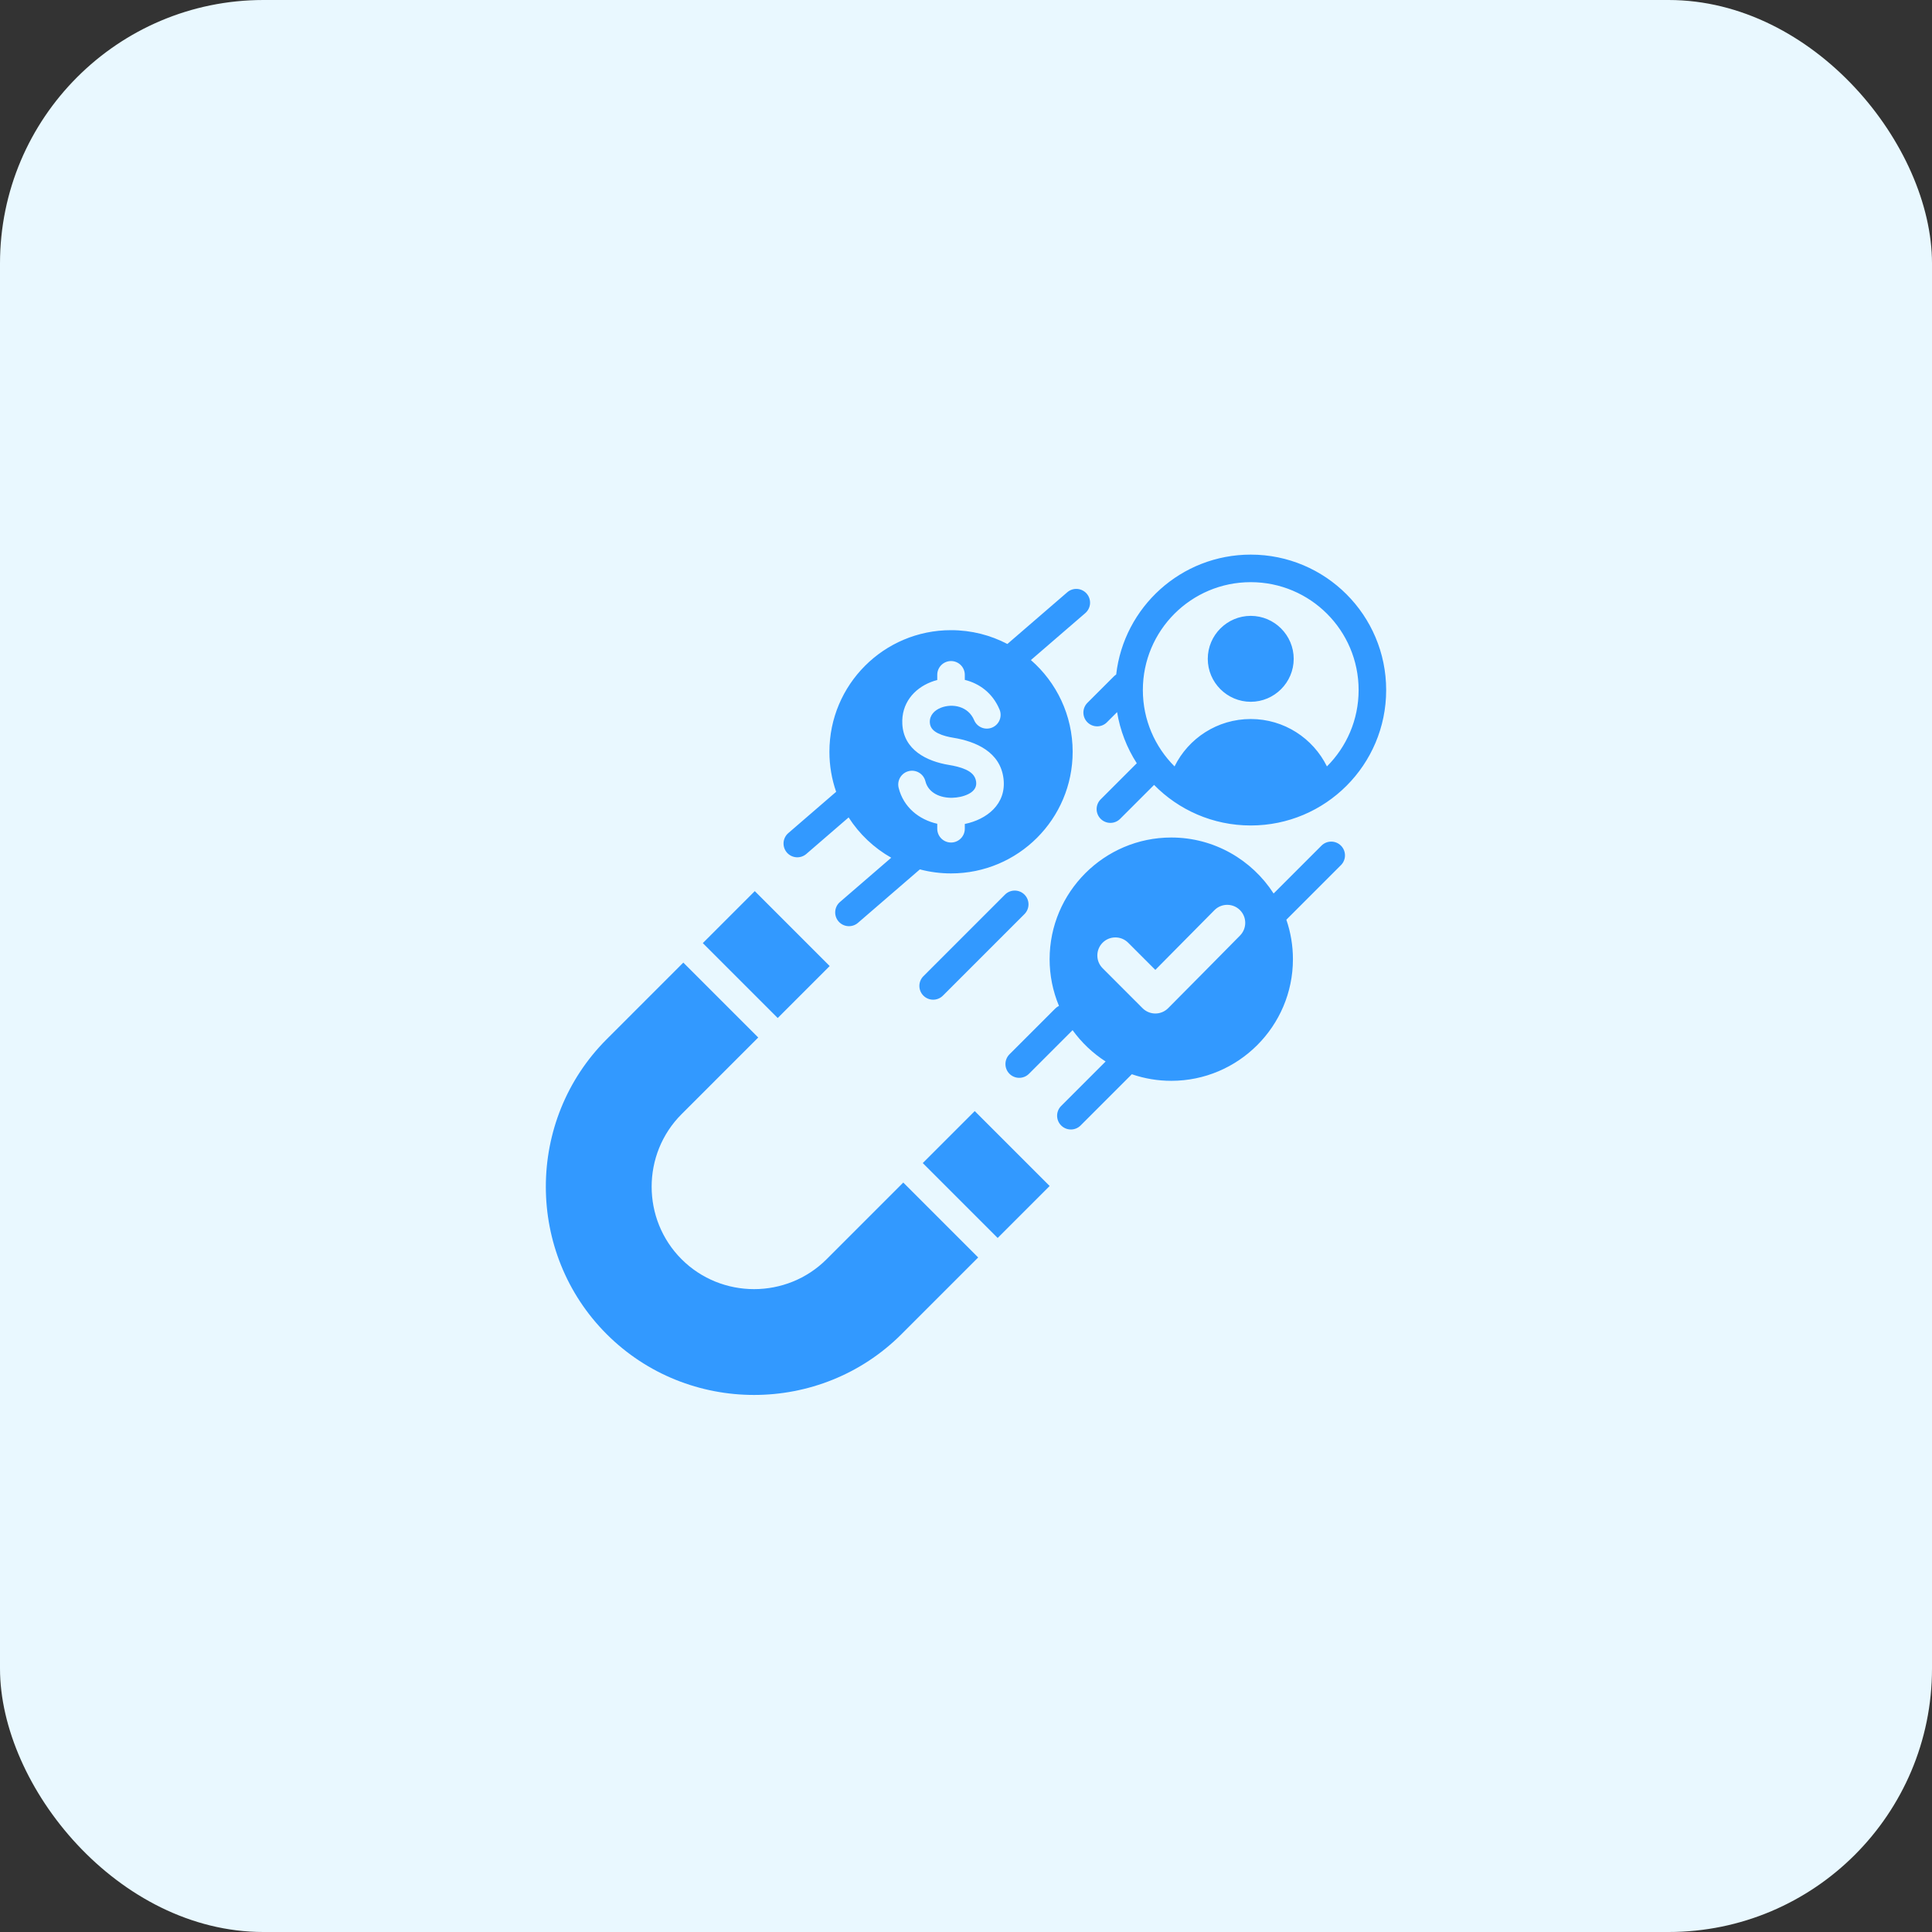 <svg width="220" height="220" viewBox="0 0 220 220" fill="none" xmlns="http://www.w3.org/2000/svg">
<rect x="0" y="0" width="220" height="220" fill="#333333" stroke="none"/>
<rect width="220" height="220" rx="30" fill="#E9F8FF"/>
<path fill-rule="evenodd" clip-rule="evenodd" d="M122.137 117.307L117.17 122.275C116.557 122.887 115.564 122.887 114.951 122.275C114.339 121.663 114.339 120.669 114.951 120.056L120.161 114.847C120.285 114.722 120.429 114.62 120.587 114.543C119.882 112.859 119.52 111.05 119.522 109.224C119.522 101.593 125.747 95.369 133.377 95.369C138.257 95.369 142.56 97.914 145.028 101.745L150.477 96.295C151.09 95.683 152.084 95.683 152.696 96.295C153.308 96.908 153.308 97.902 152.696 98.514L146.479 104.731C146.976 106.177 147.229 107.695 147.228 109.224C147.228 116.854 141.007 123.075 133.377 123.075C131.848 123.076 130.33 122.823 128.884 122.325L123.052 128.157C122.44 128.77 121.446 128.77 120.834 128.157C120.222 127.545 120.222 126.551 120.834 125.939L125.898 120.874C124.434 119.93 123.158 118.72 122.137 117.307ZM131.559 110.443L128.463 107.347C127.661 106.545 126.359 106.545 125.557 107.347C124.755 108.153 124.755 109.451 125.557 110.253L130.108 114.808C130.91 115.61 132.212 115.61 133.014 114.808C135.758 112.063 138.47 109.29 141.202 106.533C141.999 105.727 141.995 104.429 141.193 103.631C140.392 102.833 139.09 102.838 138.292 103.64L131.559 110.443ZM127.206 81.09L126.046 82.25C125.433 82.862 124.439 82.862 123.827 82.25C123.215 81.638 123.215 80.644 123.827 80.031L126.839 77.02C126.919 76.94 127.007 76.869 127.102 76.808C127.98 69.123 134.504 63.155 142.424 63.155C150.942 63.155 157.845 70.059 157.845 78.577C157.845 87.094 150.942 93.998 142.424 93.998C138.113 93.998 134.215 92.23 131.417 89.379L127.553 93.243C126.941 93.856 125.947 93.856 125.334 93.243C124.722 92.631 124.722 91.637 125.334 91.025L129.447 86.913C128.308 85.146 127.546 83.164 127.206 81.09ZM151.1 87.273C153.329 85.049 154.708 81.974 154.708 78.577C154.708 71.791 149.209 66.292 142.424 66.292C135.638 66.292 130.139 71.791 130.139 78.577C130.139 81.974 131.518 85.049 133.747 87.273C135.325 84.075 138.618 81.875 142.424 81.875C146.229 81.875 149.522 84.075 151.1 87.273ZM142.424 79.914C139.732 79.914 137.531 77.713 137.531 75.022C137.531 72.33 139.732 70.129 142.424 70.129C145.115 70.129 147.316 72.33 147.316 75.022C147.316 77.713 145.115 79.914 142.424 79.914ZM96.634 93.081L91.816 97.242C91.501 97.513 91.091 97.649 90.676 97.618C90.261 97.588 89.875 97.394 89.603 97.079C89.331 96.764 89.196 96.354 89.226 95.939C89.257 95.525 89.451 95.139 89.765 94.867L95.213 90.163C94.704 88.698 94.445 87.158 94.447 85.607C94.447 77.959 100.647 71.758 108.296 71.758C110.611 71.758 112.793 72.326 114.711 73.331L121.534 67.44C121.849 67.168 122.259 67.033 122.674 67.063C123.089 67.094 123.475 67.288 123.747 67.602C124.018 67.917 124.154 68.327 124.124 68.742C124.093 69.157 123.899 69.543 123.585 69.815L117.39 75.162C120.304 77.701 122.145 81.439 122.145 85.607C122.145 93.256 115.945 99.457 108.296 99.457C107.098 99.458 105.906 99.304 104.748 98.998L97.698 105.085C97.043 105.651 96.051 105.578 95.486 104.923C94.92 104.267 94.993 103.276 95.648 102.71L101.486 97.67C99.52 96.557 97.855 94.982 96.634 93.081ZM106.727 77.435C106.478 77.498 106.233 77.577 105.994 77.671C104.04 78.44 102.636 80.131 102.748 82.426C102.892 85.404 105.546 86.694 108.054 87.105C108.687 87.209 109.362 87.356 109.957 87.626C110.547 87.894 111.067 88.293 111.157 89.038C111.242 89.739 110.789 90.167 110.249 90.432C109.696 90.703 109.041 90.83 108.439 90.844C107.106 90.876 105.714 90.315 105.375 88.953C105.165 88.113 104.313 87.602 103.473 87.811C102.633 88.02 102.121 88.873 102.331 89.713C102.885 91.935 104.653 93.332 106.727 93.804V94.371C106.727 95.237 107.43 95.94 108.296 95.94C109.161 95.94 109.864 95.237 109.864 94.371V93.827C112.336 93.321 114.627 91.587 114.271 88.66C113.902 85.621 111.121 84.43 108.563 84.01C107.983 83.915 107.368 83.771 106.837 83.511C106.342 83.27 105.913 82.915 105.881 82.274C105.841 81.436 106.428 80.871 107.142 80.591C108.439 80.08 110.25 80.396 110.927 82.008C111.088 82.391 111.395 82.695 111.78 82.852C112.165 83.009 112.597 83.007 112.98 82.846C113.364 82.685 113.668 82.378 113.825 81.993C113.982 81.608 113.98 81.177 113.819 80.793C113.029 78.91 111.517 77.823 109.864 77.419V76.844C109.864 75.978 109.161 75.275 108.296 75.275C107.43 75.275 106.727 75.978 106.727 76.844V77.435ZM77.811 109.612L86.342 118.142L77.611 126.873C73.069 131.415 73.069 138.847 77.611 143.389C82.153 147.931 89.585 147.931 94.127 143.389L102.858 134.658L111.388 143.189L102.658 151.92C93.424 161.153 78.314 161.153 69.081 151.92C59.847 142.686 59.847 127.576 69.08 118.343L77.811 109.612ZM113.607 140.97L105.076 132.44L110.995 126.521L119.526 135.051L113.607 140.97ZM88.56 115.924L80.03 107.393L85.949 101.474L94.479 110.005L88.56 115.924ZM107.369 113.377C106.757 113.989 105.763 113.989 105.151 113.377C104.539 112.765 104.539 111.771 105.151 111.159L114.44 101.87C114.734 101.576 115.133 101.411 115.549 101.411C115.965 101.411 116.364 101.576 116.658 101.87C116.952 102.164 117.117 102.563 117.117 102.979C117.117 103.395 116.952 103.794 116.658 104.089L107.369 113.377Z" fill="#3299FF"/>
</svg>
